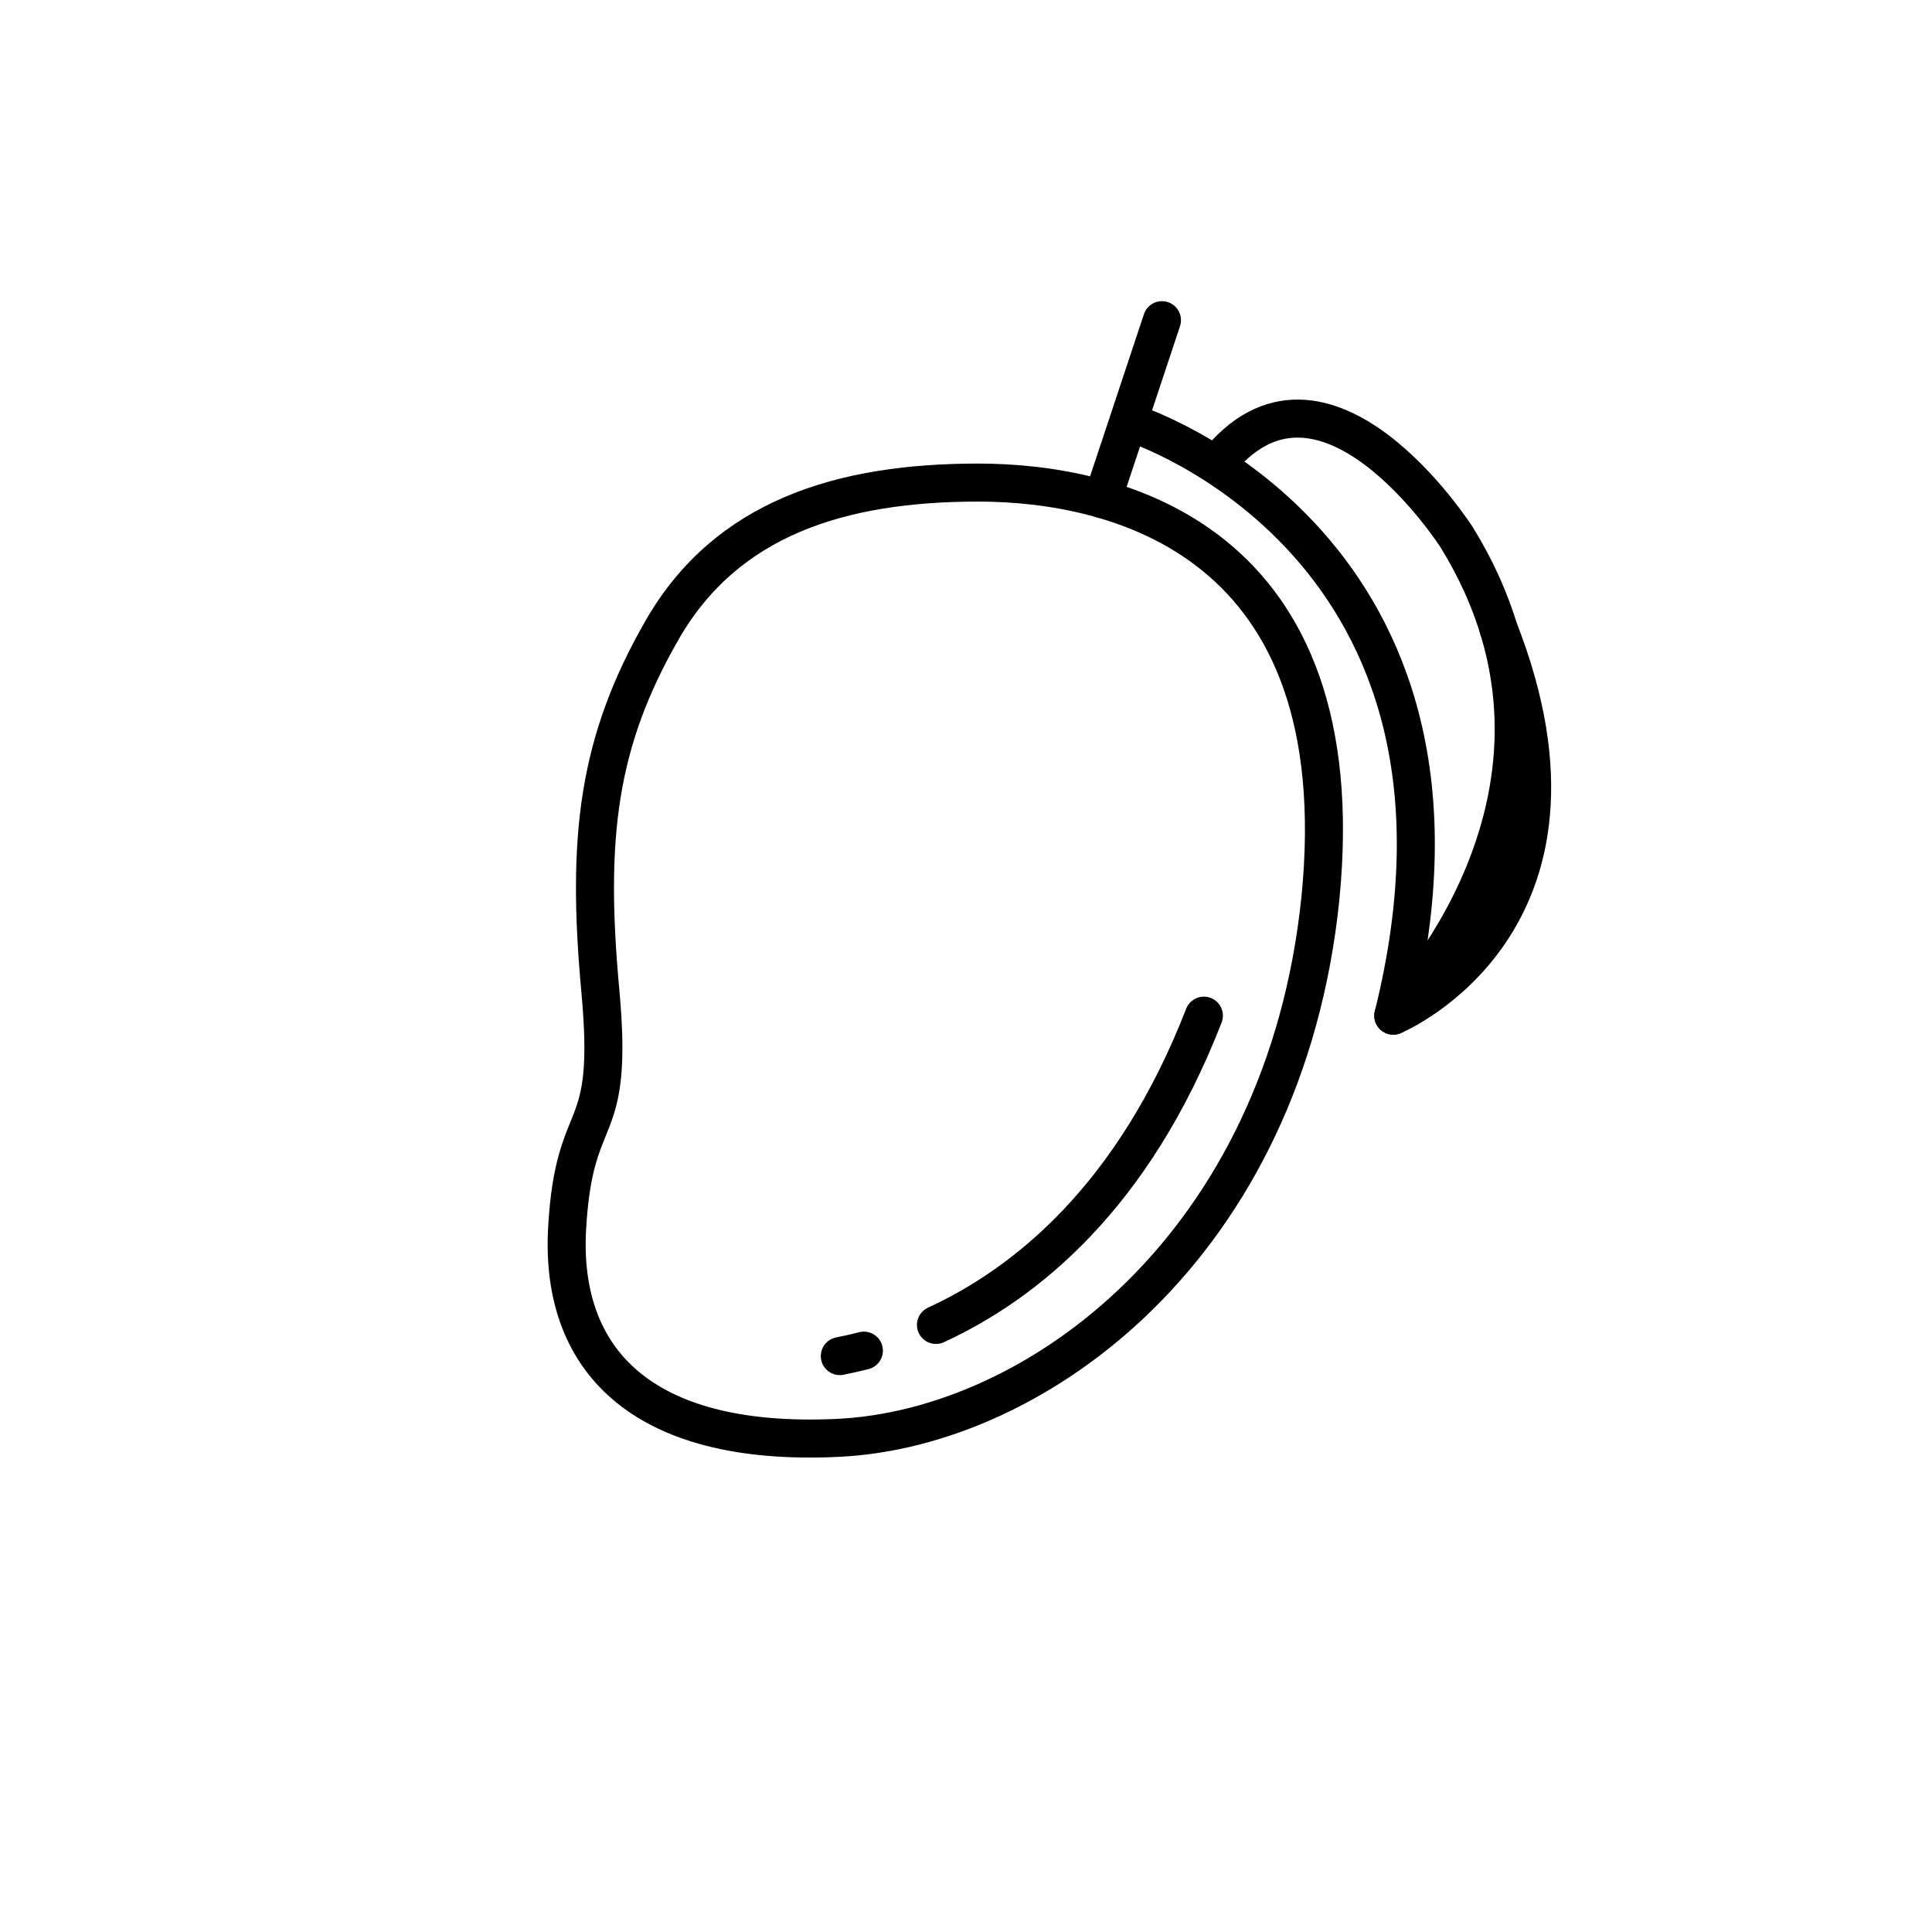 <?xml version="1.0" encoding="UTF-8"?>
<!-- Uploaded to: SVG Repo, www.svgrepo.com, Generator: SVG Repo Mixer Tools -->
<svg width="800px" height="800px" version="1.1" viewBox="144 144 512 512" xmlns="http://www.w3.org/2000/svg">
 <g fill="none" stroke="#000000" stroke-linecap="round" stroke-linejoin="round" stroke-miterlimit="10" stroke-width="2">
  <path transform="matrix(5.038 0 0 5.038 148.09 148.09)" d="m50.644 24.573c-7.25 0-13.25 1.875-16.625 7.75-3.375 5.875-4 10.875-3.25 19 0.75 8.125-1.375 5.75-1.75 12.5-0.375 6.75 3.75 11.5 14.25 11s23.5-10.125 25.375-28.375c1.876-18.875-10.749-21.875-18-21.875z"/>
  <path transform="matrix(5.038 0 0 5.038 148.09 148.09)" d="m57.182 25.448 3.128-9.417"/>
  <path transform="matrix(5.038 0 0 5.038 148.09 148.09)" d="m58.747 21.448s19.898 6.333 13.731 31.167c0 0 11.667-11.667 3.333-25.167 0 0-7.032-11-12.669-3.793"/>
  <path transform="matrix(5.038 0 0 5.038 148.09 148.09)" d="m72.478 52.614s11.644-4.83 5.53-20.373"/>
  <path transform="matrix(5.038 0 0 5.038 148.09 148.09)" d="m44.631 70.235c-0.446 0.115-0.87 0.209-1.267 0.287"/>
  <path transform="matrix(5.038 0 0 5.038 148.09 148.09)" d="m62.515 52.614c-3.703 9.525-9.358 14.088-14.093 16.268"/>
 </g>
</svg>